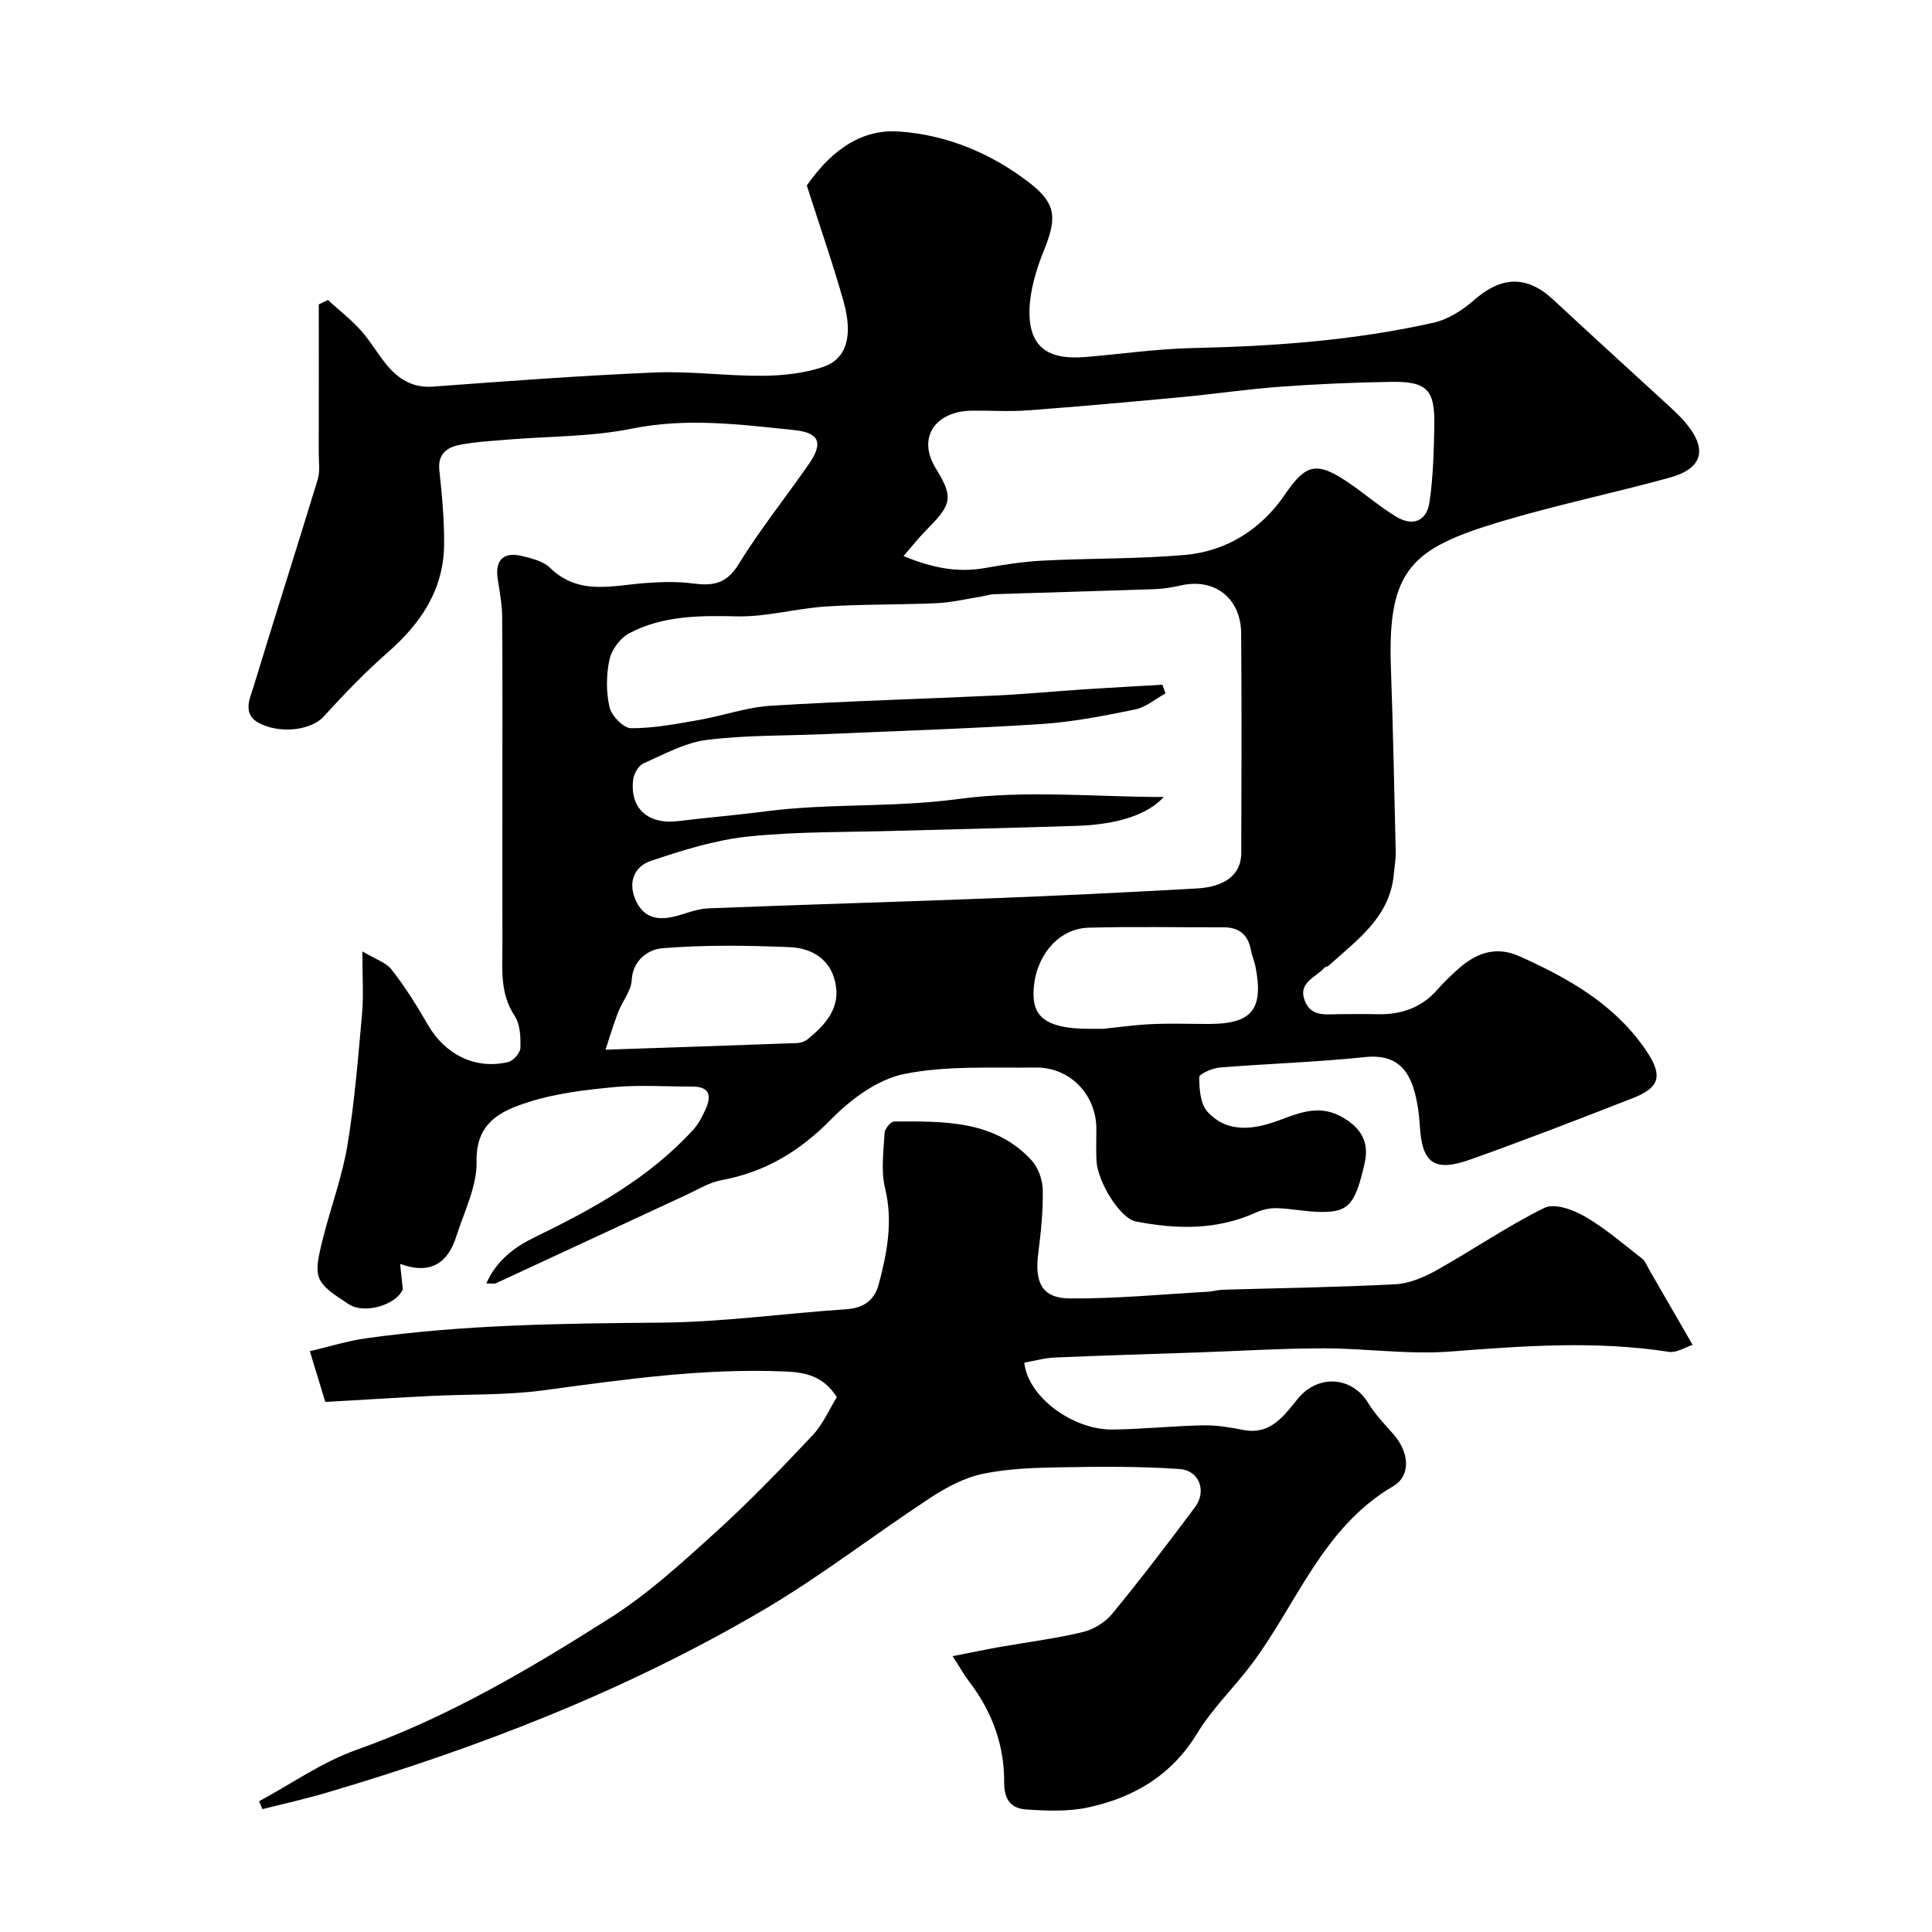 <svg enable-background="new 0 0 400 400" viewBox="0 0 400 400" xmlns="http://www.w3.org/2000/svg"><path d="m82.84 261.68c.25 2.35.39 3.63.56 5.23-1.25 3.21-7.88 5.25-11.16 3.13-7.11-4.58-7.47-5.31-5.4-13.56 1.62-6.46 3.99-12.77 5.08-19.3 1.5-9.03 2.22-18.19 3.04-27.32.34-3.79.06-7.63.06-12.89 2.65 1.6 4.9 2.28 6.08 3.8 2.79 3.59 5.24 7.49 7.51 11.44 3.51 6.11 9.85 9.3 16.6 7.67 1.06-.26 2.5-1.87 2.53-2.9.07-2.23-.03-4.89-1.18-6.64-3.11-4.7-2.53-9.78-2.54-14.86-.02-10.33-.01-20.66-.01-31 0-12.21.05-24.42-.04-36.63-.02-2.6-.48-5.2-.9-7.78-.66-4 1.09-5.92 4.97-4.96 2.03.5 4.41 1.05 5.81 2.42 5.97 5.85 12.97 3.67 19.84 3.18 3.22-.23 6.51-.34 9.69.08 4.08.54 6.98.19 9.5-3.91 4.43-7.22 9.78-13.86 14.61-20.84 2.99-4.33 2.17-6.45-3.02-6.99-11.2-1.17-22.31-2.61-33.69-.3-8.33 1.69-17.02 1.55-25.55 2.26-3.43.29-6.9.45-10.26 1.14-2.53.52-4.37 1.96-4.01 5.24.56 5.07 1.02 10.19.99 15.29-.07 9.32-4.75 16.32-11.59 22.32-4.74 4.15-9.13 8.73-13.38 13.39-2.34 2.57-8.24 3.62-12.84 1.57-4.2-1.87-2.44-5.17-1.61-7.9 4.34-14.29 8.9-28.5 13.25-42.79.51-1.69.21-3.64.21-5.47.02-10.25.01-20.51.01-30.77.62-.31 1.25-.61 1.87-.92 2.27 2.05 4.71 3.95 6.75 6.2 1.96 2.16 3.44 4.76 5.28 7.04 2.49 3.08 5.45 5.01 9.79 4.69 15.29-1.13 30.59-2.28 45.91-2.92 7.41-.31 14.86.74 22.3.68 4.18-.03 8.53-.5 12.46-1.81 4.91-1.64 6.31-6.39 4.29-13.57-2.18-7.75-4.85-15.37-7.61-24.01 4.03-5.78 10.09-11.75 18.95-11.19 10.01.64 19.41 4.57 27.38 10.81 5.44 4.26 5.37 7.32 2.77 13.8-1.55 3.86-2.86 8.09-2.99 12.19-.26 8.6 4.67 10.47 11.67 9.89 7.37-.61 14.72-1.69 22.1-1.85 16.81-.36 33.51-1.57 49.92-5.26 3.01-.68 6-2.61 8.37-4.69 5.69-4.98 10.94-5.13 16.39-.05 8.05 7.49 16.19 14.87 24.28 22.31.98.9 1.95 1.83 2.82 2.83 4.93 5.66 4 9.76-3.05 11.7-11.73 3.23-23.69 5.7-35.33 9.21-18.03 5.44-23.07 9.82-22.35 30.03.45 12.76.7 25.53 1 38.3.03 1.47-.25 2.95-.38 4.43-.76 9-7.61 13.7-13.5 19.07-.23.21-.67.19-.87.41-1.81 2.04-5.57 3.07-4.06 6.89 1.35 3.4 4.52 2.73 7.3 2.73 2.5 0 5-.06 7.5.01 5.04.15 9.37-1.29 12.75-5.21 1.19-1.38 2.54-2.65 3.89-3.88 3.76-3.45 7.91-5.18 12.98-2.91 9.95 4.46 19.31 9.7 25.8 18.89 3.96 5.61 3.55 8.18-2.27 10.46-11.12 4.36-22.27 8.66-33.52 12.68-7.7 2.75-10.2.87-10.64-7.07-.13-2.26-.46-4.55-1.04-6.74-1.38-5.23-4.28-7.98-10.32-7.34-9.99 1.05-20.05 1.35-30.06 2.16-1.54.13-4.26 1.33-4.25 2.02.02 2.44.24 5.56 1.74 7.17 4.22 4.54 9.74 3.62 14.9 1.7 4.46-1.66 8.52-3.32 13.29-.44 3.84 2.32 5.25 5.26 4.33 9.34-1.93 8.52-3.33 10.13-8.87 10.11-3.09-.01-6.17-.67-9.27-.78-1.4-.05-2.94.26-4.22.84-8.13 3.72-16.55 3.58-25.04 1.9-3.25-.64-7.94-8.22-8.13-12.65-.1-2.16-.02-4.33-.02-6.5 0-7.08-5.46-12.81-12.58-12.71-9.1.13-18.41-.44-27.22 1.34-5.48 1.11-11.01 5.2-15.09 9.36-6.48 6.62-13.67 10.95-22.72 12.62-2.5.46-4.83 1.91-7.19 3.01-13.18 6.1-26.35 12.24-39.53 18.34-.37.17-.88.02-1.97.02 2.21-4.95 6.05-7.63 10.18-9.64 11.99-5.82 23.57-12.19 32.68-22.2 1.05-1.16 1.82-2.64 2.48-4.08 1.28-2.77 1.07-4.84-2.74-4.83-5.36.02-10.75-.38-16.06.11-5.98.56-12.09 1.28-17.77 3.09-5.61 1.79-10.97 4.15-10.79 12.32.11 5.12-2.55 10.34-4.18 15.45-1.71 5.43-5.19 8.1-11.65 5.75zm158.1-96.67c-3.11 3.47-9.17 5.68-17.91 5.97-12.43.42-24.87.67-37.3 1.03-10.27.3-20.59.12-30.78 1.18-6.86.71-13.65 2.85-20.23 5.06-3.05 1.03-4.76 3.97-3.27 7.74 1.52 3.84 4.35 4.64 7.99 3.81 2.38-.54 4.71-1.63 7.09-1.73 19.7-.79 39.4-1.33 59.1-2.1 14.04-.54 28.07-1.24 42.1-2.02 6.03-.33 9.25-2.98 9.26-7.32.05-15.16.1-30.33-.02-45.49-.06-7.34-5.51-11.5-12.46-9.94-1.75.39-3.54.7-5.33.77-11.1.39-22.2.68-33.3 1.05-.96.03-1.91.36-2.88.52-3 .47-6 1.2-9.02 1.34-7.66.35-15.35.19-23 .69-6.17.4-12.31 2.18-18.43 2.04-7.75-.18-15.33-.16-22.28 3.5-1.86.98-3.65 3.4-4.09 5.45-.68 3.19-.71 6.75.03 9.91.41 1.76 2.91 4.3 4.48 4.3 4.68.02 9.39-.9 14.04-1.71 4.97-.87 9.85-2.63 14.84-2.94 15.58-.97 31.19-1.4 46.79-2.13 6.09-.29 12.16-.88 18.25-1.28 5.35-.35 10.71-.63 16.06-.94.21.6.42 1.2.63 1.8-2.09 1.14-4.07 2.87-6.3 3.32-6.39 1.31-12.85 2.58-19.33 3.01-15.01.97-30.06 1.44-45.1 2.1-8.1.35-16.26.18-24.28 1.2-4.5.58-8.82 2.97-13.07 4.86-1.02.46-1.98 2.11-2.13 3.32-.73 6.03 3.11 9.39 9.35 8.62 6.02-.75 12.07-1.23 18.08-2.02 13.22-1.72 26.54-.74 39.87-2.55 14.01-1.9 28.47-.42 42.55-.42zm-53.87-49.88c6.01 2.48 11.23 3.48 16.87 2.47 4.02-.72 8.08-1.34 12.15-1.54 9.75-.49 19.55-.32 29.26-1.17 8.67-.76 15.82-5.39 20.64-12.45 4.44-6.51 6.64-7.13 13.89-2.04 3.07 2.16 5.95 4.6 9.14 6.55 3.42 2.09 6.35 1.02 6.94-2.97.76-5.18.9-10.48 1-15.73.15-7.64-1.48-9.32-9.13-9.19-7.6.13-15.2.45-22.78 1.01-6.86.5-13.68 1.52-20.53 2.16-10.61.99-21.23 1.95-31.86 2.74-3.84.28-7.71 0-11.57.06-7.12.11-11.47 5.31-7.26 12.09 3.81 6.13 3 7.51-2.22 12.81-1.43 1.43-2.69 3.06-4.54 5.2zm41.43 97.87c2.27-.23 6.02-.77 9.78-.96 3.98-.19 7.98-.04 11.97-.04 8.98 0 11.43-3.02 9.67-11.95-.22-1.11-.72-2.16-.92-3.27-.57-3.23-2.42-4.8-5.72-4.79-9.31.03-18.63-.19-27.93.08-6.66.19-11.57 6.66-11.36 14.2.13 4.64 3.4 6.64 11.01 6.73.67.01 1.34 0 3.5 0zm-103.14 4.33c14.1-.48 26.92-.9 39.73-1.38.75-.03 1.62-.36 2.19-.84 3.7-3.04 6.84-6.49 5.64-11.79-1.11-4.89-5.02-7.04-9.41-7.22-8.82-.37-17.7-.49-26.47.23-2.57.21-6.02 2.27-6.25 6.58-.12 2.26-1.94 4.39-2.81 6.65-.96 2.49-1.71 5.04-2.62 7.77z" fill="#000001"/><path d="m173.26 289.27c-2.74-4.3-6.37-5.13-10.54-5.31-16.93-.75-33.57 1.65-50.27 3.9-7.67 1.03-15.52.77-23.28 1.16-6.87.34-13.73.78-21.82 1.24-.9-2.96-2.05-6.73-3.2-10.5 3.9-.92 7.75-2.14 11.7-2.69 20.2-2.82 40.52-3.07 60.89-3.23 12.8-.1 25.59-1.91 38.4-2.77 3.62-.24 5.91-1.8 6.81-5.22 1.72-6.52 2.97-12.98 1.29-19.87-.88-3.62-.3-7.63-.09-11.45.05-.85 1.29-2.34 1.99-2.34 10.19-.02 20.59-.35 28.36 7.95 1.41 1.51 2.34 4.06 2.39 6.15.09 4.42-.38 8.88-.94 13.29-.76 6.02.83 9.21 6.55 9.25 9.56.07 19.12-.86 28.68-1.4.98-.05 1.94-.37 2.92-.4 11.93-.36 23.87-.51 35.79-1.14 2.88-.15 5.9-1.43 8.48-2.87 7.53-4.22 14.69-9.15 22.41-12.96 2.04-1.01 5.94.4 8.35 1.8 4.21 2.44 7.96 5.69 11.82 8.7.72.56 1.08 1.6 1.57 2.44 2.84 4.9 5.67 9.81 8.92 15.44-1.36.42-3.28 1.7-4.96 1.44-15.09-2.34-30.09-1.22-45.2-.06-8.69.67-17.51-.67-26.27-.66-8.76 0-17.52.56-26.28.86-9.77.34-19.54.61-29.3 1.04-2.15.09-4.28.7-6.36 1.06.76 7.18 10.11 13.94 18.25 13.85 6.27-.07 12.53-.75 18.8-.87 2.76-.05 5.56.42 8.28.95 5.7 1.12 8.46-2.99 11.32-6.48 4.11-5.03 11.12-4.68 14.51.86 1.44 2.36 3.41 4.41 5.26 6.5 3.22 3.66 3.77 8.54-.09 10.8-14.57 8.56-19.84 24.22-29.2 36.74-3.67 4.9-8.2 9.24-11.35 14.42-5.31 8.72-13.15 13.3-22.62 15.33-4.11.88-8.53.7-12.77.41-3.02-.2-4.59-1.91-4.56-5.63.06-7.66-2.52-14.67-7.23-20.83-1.06-1.39-1.92-2.94-3.44-5.28 3.75-.73 6.69-1.35 9.65-1.88 5.76-1.02 11.59-1.74 17.27-3.1 2.23-.53 4.64-2 6.1-3.77 5.92-7.2 11.58-14.62 17.16-22.09 2.48-3.32.92-7.63-3.23-7.91-8.17-.56-16.4-.5-24.59-.35-5.41.09-10.93.26-16.19 1.37-3.82.81-7.56 2.83-10.88 5.01-11.59 7.61-22.59 16.18-34.52 23.19-28.41 16.69-58.95 28.53-90.5 37.83-4.34 1.28-8.77 2.26-13.16 3.37-.23-.54-.47-1.08-.7-1.63 6.7-3.61 13.07-8.13 20.16-10.64 18.8-6.66 35.79-16.69 52.44-27.26 7.84-4.97 14.84-11.37 21.76-17.64 7.08-6.41 13.73-13.33 20.29-20.28 2.11-2.27 3.42-5.36 4.97-7.84z" fill="#000001"/></svg>